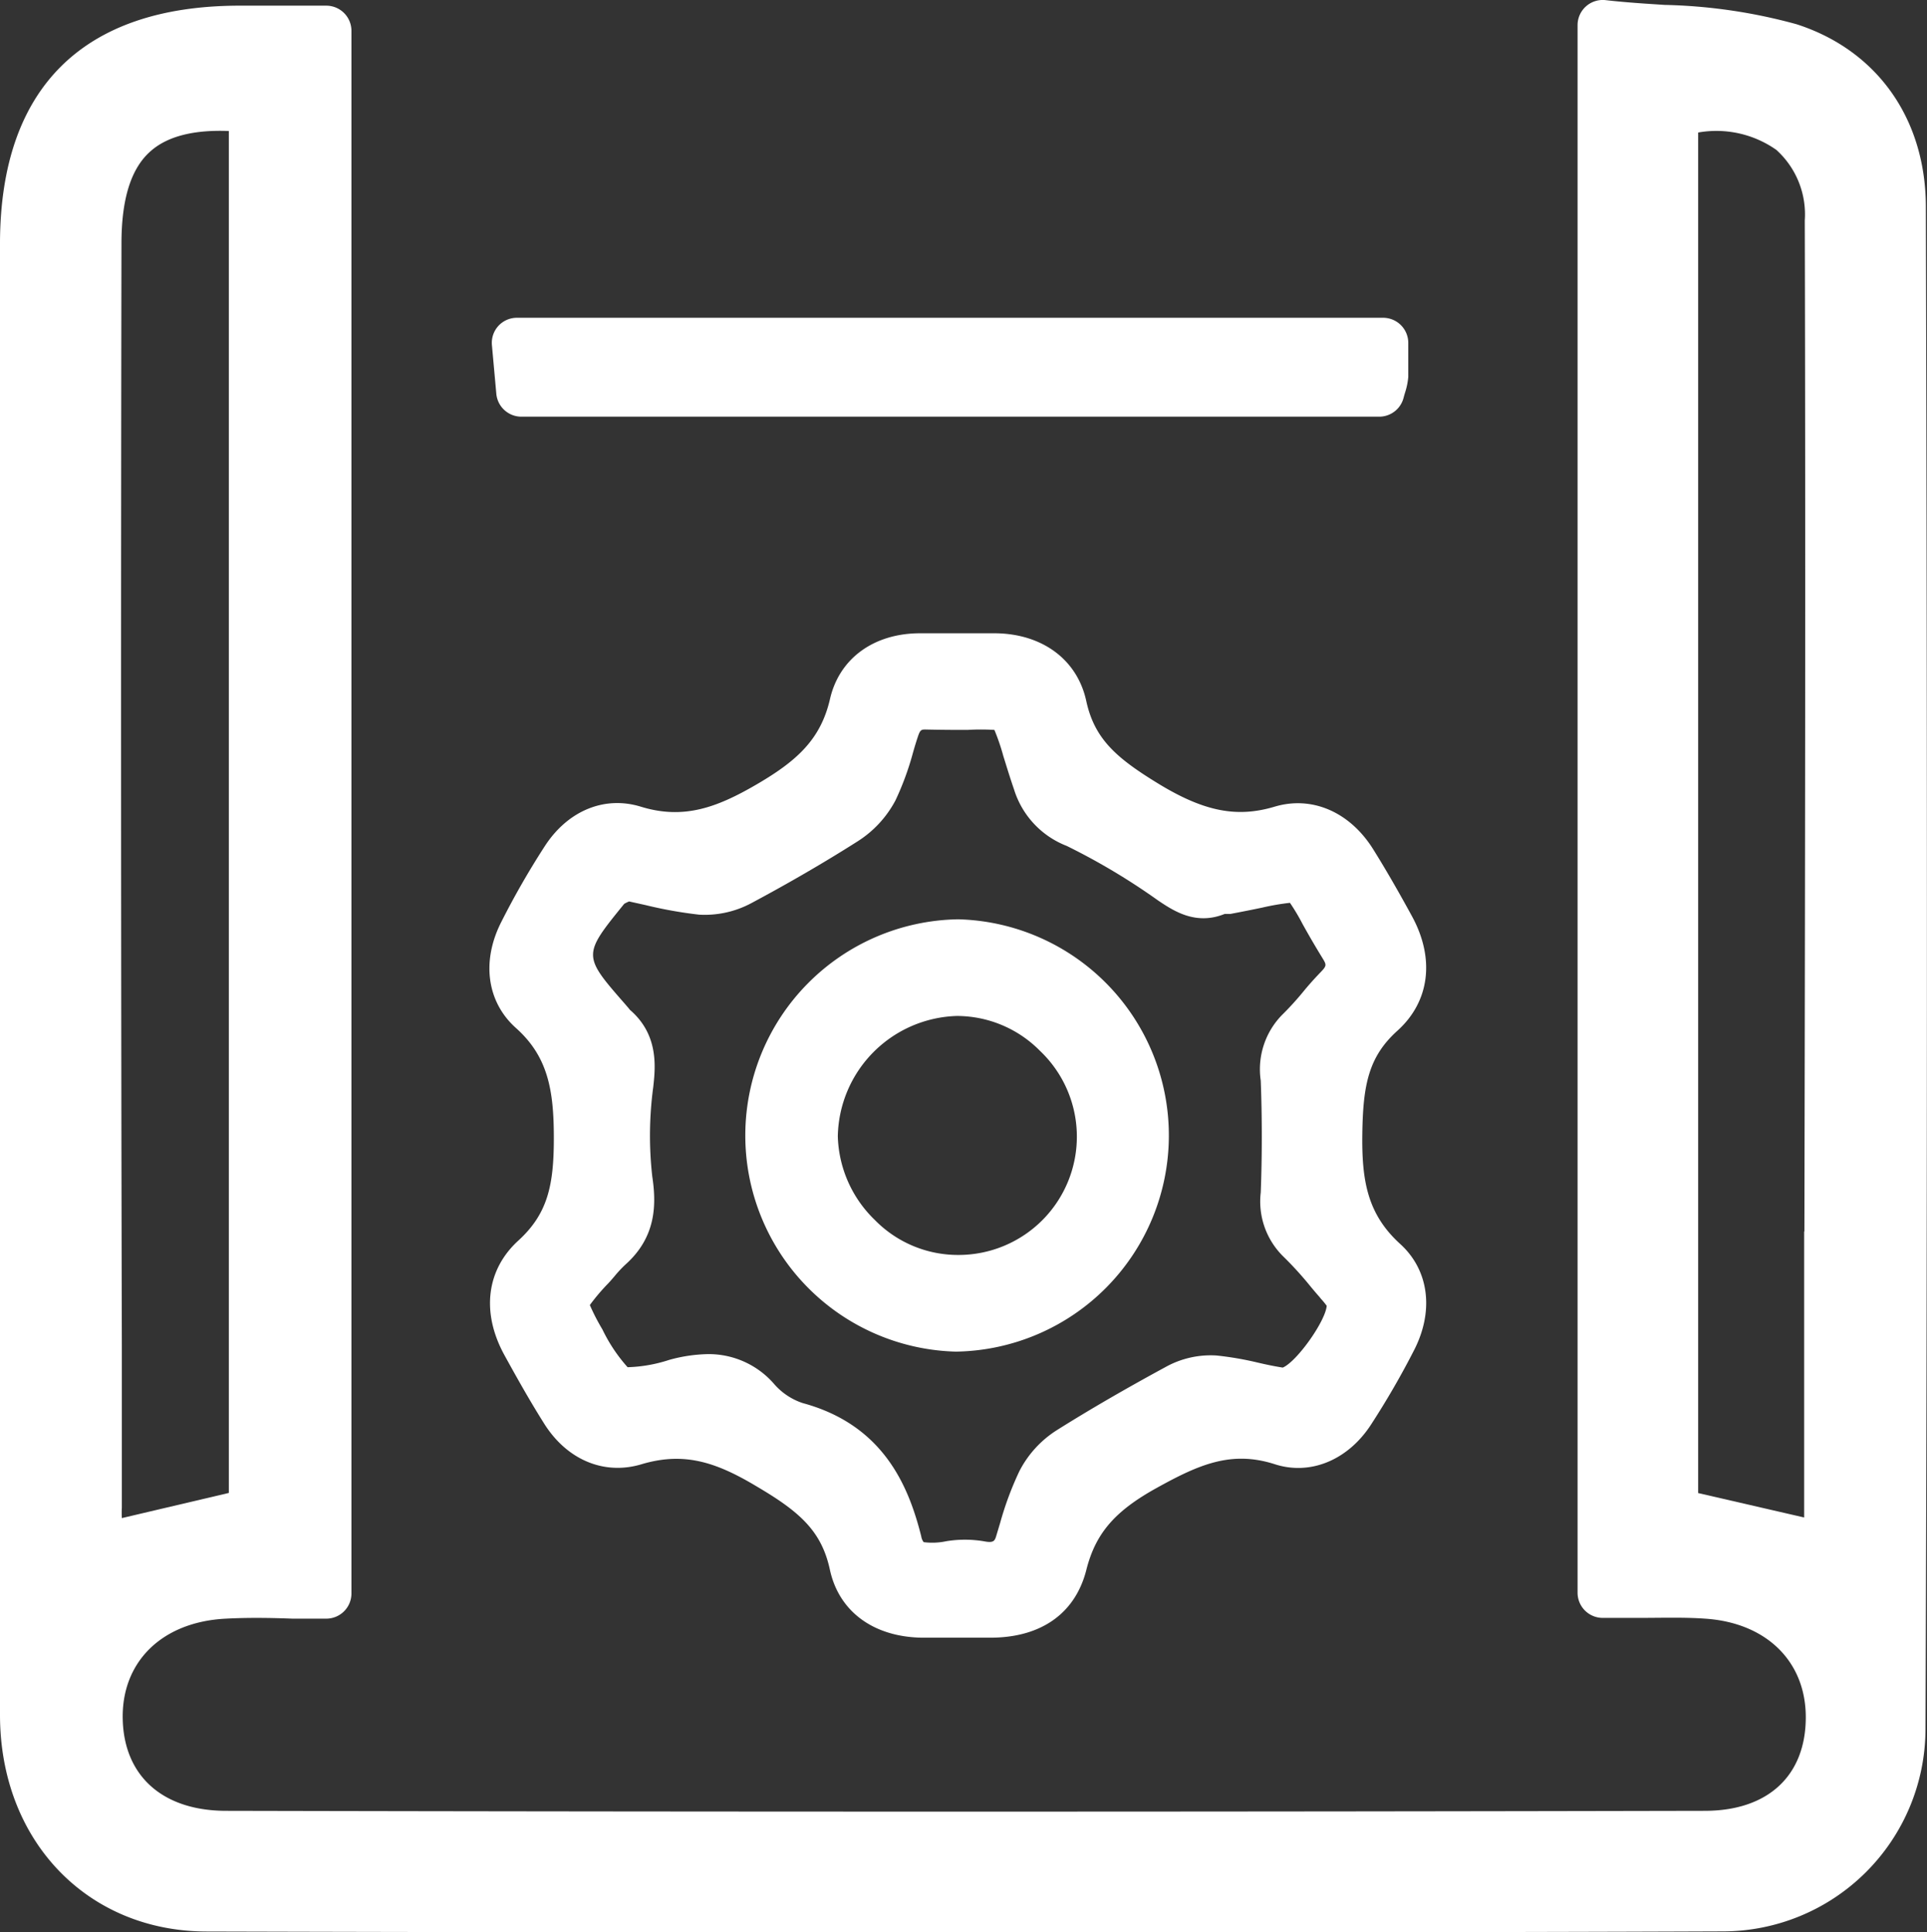 <svg xmlns="http://www.w3.org/2000/svg" viewBox="0 0 153.09 153.54"><rect x="0" y="0" width="153.09" height="153.54" fill="#333333" stroke="none"/><title>projektiranje</title><g id="Layer_2" data-name="Layer 2"><g id="Layer_1-2" data-name="Layer 1"><path d="M153,16.47c0-7-3.85-12.47-10.26-14.54A42.85,42.85,0,0,0,132.25.39c-1.54-.1-3.14-.2-4.7-.38a2,2,0,0,0-2.22,2V126.56a2,2,0,0,0,2,2c1,0,1.9,0,2.8,0,1.87,0,3.63-.06,5.33.06,4.86.32,8,3.39,8,7.83,0,4.65-3,7.43-8,7.44-37.43.08-77,.09-117.49,0-5,0-8.11-2.72-8.22-7.27s3.1-7.75,8.2-8c1.71-.09,3.44-.07,5.28,0l2.69,0a2,2,0,0,0,2-2V2.45a2,2,0,0,0-2-2H18.92C6.58.5.05,7,0,19.25Q0,30.83,0,42.4v33c0,20,0,40.57,0,60.86,0,10,6.92,17.2,16.4,17.22q29.25.08,58.35.07c20.92,0,41.69,0,62.15-.08a16.11,16.11,0,0,0,16.07-16C153.11,100.49,153.12,60.91,153,16.47Zm-9.67,81.39q0,11.37,0,22.72l-8.42-1.94V10.53a8.28,8.28,0,0,1,6.21,1.38,6.9,6.9,0,0,1,2.26,5.61C143.45,44.3,143.4,71.53,143.35,97.86ZM9.65,19.35c0-3.57.77-6,2.33-7.35,1.33-1.17,3.41-1.7,6.2-1.59V118.63l-8.5,2a8.13,8.13,0,0,1,0-.84V106.87C9.61,78.18,9.6,48.52,9.65,19.35Z" style="fill:#fff"/><path d="M41.42,33.11h68.15a2,2,0,0,0,1.94-1.51q.06-.23.12-.42a5.55,5.55,0,0,0,.25-1.23c0-.56,0-1.12,0-1.79v-.91a2,2,0,0,0-2-2H41.07a2,2,0,0,0-1.48.65,2,2,0,0,0-.51,1.52l.35,3.87A2,2,0,0,0,41.42,33.11Z" style="fill:#fff"/><path d="M44,90.43c0,3.76-.49,6-2.79,8.12-2.57,2.32-3,5.74-1.13,9.14,1,1.82,2,3.6,3.1,5.35C45,116,48,117.26,51,116.34c3.39-1,5.93-.14,9.16,1.8,3.39,2,5.11,3.53,5.77,6.59.71,3.29,3.41,5.31,7.22,5.4h5.75c3.92-.07,6.54-2,7.4-5.37.73-2.9,2.24-4.67,5.58-6.52s5.91-3,9.37-1.9c2.83.93,5.85-.31,7.69-3.17a65.91,65.91,0,0,0,3.43-5.94c1.57-3.11,1.14-6.33-1.14-8.39-2.59-2.36-3.06-5-3-8.82s.5-6.06,2.79-8.12c2.57-2.32,3-5.74,1.13-9.14-.95-1.74-2-3.59-3.11-5.36-1.86-2.91-4.84-4.18-7.78-3.3s-5.53.42-9.17-1.79c-3.4-2.07-5.13-3.58-5.79-6.6-.71-3.29-3.49-5.36-7.25-5.39H73.1c-3.68,0-6.42,2-7.16,5.22s-2.64,4.93-5.83,6.79-5.82,2.81-9.2,1.77c-2.89-.89-5.82.32-7.65,3.17a64.8,64.8,0,0,0-3.44,6c-1.58,3.11-1.14,6.33,1.14,8.39C43.53,83.94,44,86.61,44,90.43ZM59.68,71.77c2.92-1.56,5.77-3.21,8.46-4.92a8.63,8.63,0,0,0,3-3.25,22.72,22.72,0,0,0,1.38-3.75c.12-.43.25-.86.39-1.28.2-.61.28-.61.72-.6C75,58,76,58,76.86,58A17.92,17.92,0,0,1,79,58a16.92,16.92,0,0,1,.71,2.08c.23.73.49,1.6.85,2.65a7.05,7.05,0,0,0,4.19,4.49A52,52,0,0,1,92,71.55c1.25.84,3,2,5.3,1.07l.13,0,.33,0c1-.19,1.86-.36,2.56-.51a18.66,18.66,0,0,1,2.16-.37,16.06,16.06,0,0,1,1,1.68c.4.72.9,1.6,1.57,2.69.35.57.36.63-.15,1.16s-.93,1-1.38,1.55a23.44,23.44,0,0,1-1.68,1.84,6.18,6.18,0,0,0-1.68,5.21c.11,2.94.11,5.93,0,8.88A6.13,6.13,0,0,0,102,99.89a27.59,27.59,0,0,1,2.08,2.29c.24.29.49.59.74.87l.12.15a6.39,6.39,0,0,1,.46.56c-.1,1.23-2.37,4.43-3.49,4.91-.65-.1-1.32-.24-2-.4a25.46,25.46,0,0,0-3.26-.56,7.37,7.37,0,0,0-4.06.92c-3.17,1.72-6,3.36-8.61,5a8.39,8.39,0,0,0-3,3.28A25.57,25.57,0,0,0,79.46,121l-.3,1c-.13.43-.19.63-1,.47a9.16,9.16,0,0,0-3,0,5.29,5.29,0,0,1-1.78.07,1,1,0,0,1-.19-.45c-1-4-3-8.86-9.42-10.6a5.14,5.14,0,0,1-2.23-1.47,6.87,6.87,0,0,0-5.32-2.42,12.22,12.22,0,0,0-3.06.46,11.62,11.62,0,0,1-3.3.58,12.78,12.78,0,0,1-2-3,16.63,16.63,0,0,1-1-1.94,16,16,0,0,1,1.45-1.71c.18-.19.35-.39.52-.59a9.54,9.54,0,0,1,.85-.91c2.47-2.2,2.47-4.8,2.14-7a28.93,28.93,0,0,1,.08-7.14c.17-1.55.44-4.13-1.85-6.1,0,0-.08-.1-.12-.15l-.24-.28c-3.41-3.9-3.42-3.91-.1-8a2.86,2.86,0,0,1,.39-.19l1.31.29a34.22,34.22,0,0,0,4.25.76A7.84,7.84,0,0,0,59.68,71.77Z" style="fill:#fff"/><path d="M75.94,107.4H76a17.18,17.18,0,0,0,.17-34.35h-.1a17.18,17.18,0,0,0-.17,34.35ZM76,80.73h0a9.29,9.29,0,0,1,6.62,2.77,9.4,9.4,0,0,1-6.51,16.22,9.24,9.24,0,0,1-6.61-2.78,9.6,9.6,0,0,1-2.94-6.66A9.75,9.75,0,0,1,76,80.73Z" style="fill:#fff"/></g></g></svg>